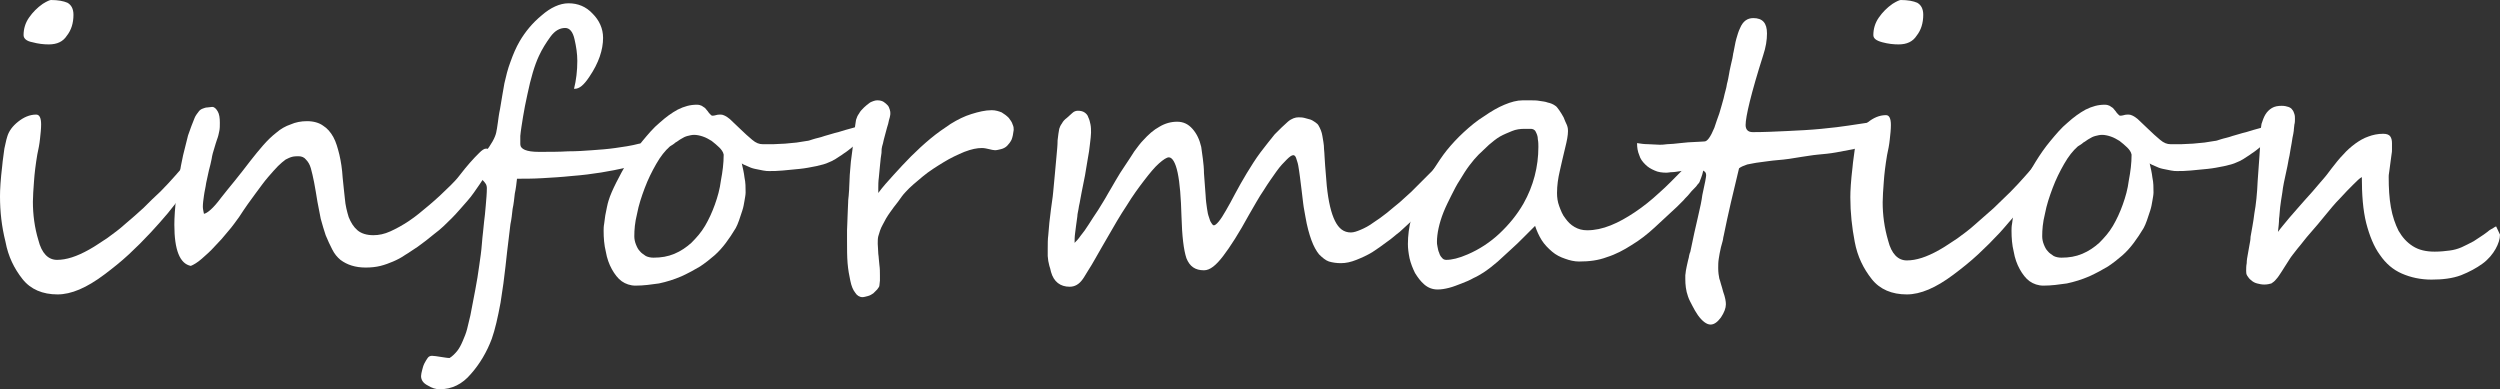 <?xml version="1.0" encoding="utf-8"?>
<!-- Generator: Adobe Illustrator 22.0.1, SVG Export Plug-In . SVG Version: 6.00 Build 0)  -->
<svg version="1.1" id="レイヤー_1" xmlns="http://www.w3.org/2000/svg" xmlns:xlink="http://www.w3.org/1999/xlink" x="0px"
	 y="0px" viewBox="0 0 456 71" style="enable-background:new 0 0 456 71;" xml:space="preserve">
<rect x="0" y="0" width="456" height="71" fill="#333333" stroke="none"/>
<style type="text/css">
	.st0{fill:#22232C;}
	.st1{fill:#FFFFFF;}
	.st2{fill:#FFFFFF;stroke:#FFFFFF;stroke-width:0.5;stroke-linecap:round;stroke-linejoin:round;stroke-miterlimit:10;}
	.st3{fill:none;stroke:#FFFFFF;stroke-width:4;stroke-miterlimit:10;}
	.st4{fill:none;}
	.st5{fill:none;stroke:#000000;stroke-width:0.25;stroke-miterlimit:10;}
	.st6{fill:none;stroke:#FFFFFF;stroke-width:1.117;stroke-miterlimit:10;}
</style>
<g>
	<g>
		<path class="st1" d="M35.7,30.7L35.7,30.7c0,0.6-0.2,1.2-0.7,2.1c-0.5,0.8-1.1,1.8-1.8,2.8c-0.8,1-1.6,2.1-2.6,3.3
			c-1,1.2-2,2.3-3.1,3.5c-1.3,1.4-2.6,2.7-4,4c-1.4,1.3-2.9,2.5-4.5,3.7c-3.2,2.4-6,3.6-8.5,3.6c-2.7,0-4.9-0.9-6.4-2.8
			c-1.5-1.9-2.6-4.1-3.1-6.8C0.3,41.3,0,38.6,0,35.8c0-1.2,0.1-3,0.4-5.5c0.1-1.2,0.3-2.3,0.4-3.2C1,26.3,1.1,25.6,1.3,25
			c0.3-1.1,1-2,2-2.8c1-0.8,2.1-1.3,3.3-1.3c0.6,0,0.9,0.6,0.9,1.8c0,0.8-0.1,1.7-0.2,2.6c-0.1,1-0.3,2-0.5,2.9
			c-0.3,1.8-0.5,3.4-0.6,4.9c-0.1,1.4-0.2,2.7-0.2,3.7c0,2.3,0.3,4.7,1,7c0.6,2.4,1.8,3.6,3.4,3.6c1.7,0,3.6-0.6,5.9-1.9
			c1.1-0.6,2.2-1.4,3.3-2.1c1.1-0.8,2.2-1.6,3.3-2.6c1.2-1,2.2-1.9,3.3-2.9c1-1,2-2,3.1-3c1-1,1.9-2,2.7-2.9
			c0.8-0.9,1.5-1.7,2.1-2.5c0-0.1,0.1-0.3,0.3-0.5c0.1-0.3,0.3-0.4,0.4-0.4l0.1,0c0.2,0,0.3,0.1,0.4,0.2c0.1,0.1,0.2,0.3,0.3,0.6
			C35.6,30,35.7,30.4,35.7,30.7z M13.4,2.7c0,1.5-0.4,2.8-1.2,3.8c-0.7,1.1-1.8,1.6-3.3,1.6C8,8.1,7,8,5.9,7.7
			C4.8,7.5,4.3,7,4.3,6.4c0-1.1,0.3-2.2,1-3.2c0.7-1,1.5-1.8,2.5-2.5C8.6,0.2,9.1,0,9.3,0c1.3,0,2.3,0.2,3,0.5
			C13,0.9,13.4,1.6,13.4,2.7z"/>
		<path class="st1" d="M89.7,28.5c0,0.4-0.1,0.9-0.2,1.3c-0.1,0.4-0.3,0.9-0.5,1.3c-0.2,0.4-0.5,0.9-0.7,1.3
			c-0.3,0.4-0.5,0.8-0.8,1.2c-0.7,1-1.4,2.1-2.3,3.1s-1.8,2.1-2.8,3.1c-1,1-2,2-3.1,2.8c-1.1,0.9-2.1,1.7-3.1,2.4
			c-0.8,0.5-1.6,1.1-2.3,1.5c-0.7,0.5-1.5,0.9-2.2,1.2c-0.7,0.3-1.5,0.6-2.3,0.8c-0.8,0.2-1.7,0.3-2.7,0.3c-1.9,0-3.4-0.5-4.6-1.4
			c-0.6-0.5-1.1-1.1-1.5-1.9c-0.4-0.8-0.8-1.6-1.2-2.6c-0.3-0.9-0.6-1.9-0.9-3c-0.2-1.1-0.4-2.1-0.6-3.1c-0.2-1.3-0.4-2.4-0.6-3.5
			c-0.2-1-0.4-1.9-0.6-2.6c-0.2-0.7-0.5-1.2-0.9-1.6c-0.3-0.4-0.8-0.6-1.3-0.6c-0.4,0-0.8,0-1.2,0.1c-0.4,0.1-0.8,0.3-1.2,0.5
			c-0.4,0.3-0.9,0.7-1.4,1.2c-0.5,0.5-1.1,1.2-1.8,2c-0.7,0.8-1.4,1.8-2.3,3c-0.9,1.2-1.9,2.6-3,4.3c-0.6,0.8-1.2,1.7-2,2.6
			c-0.8,1-1.6,1.9-2.4,2.7c-0.8,0.9-1.6,1.6-2.4,2.3c-0.8,0.7-1.5,1.1-2,1.3c-2-0.4-3-2.9-3-7.5c0-1.2,0.1-3.1,0.4-5.5
			c0.1-1.1,0.3-2.3,0.5-3.5c0.2-1.2,0.4-2.4,0.7-3.7c0.3-1.2,0.6-2.4,0.9-3.6c0.4-1.2,0.8-2.2,1.2-3.2c0.2-0.5,0.5-0.8,0.7-1.1
			c0.2-0.3,0.5-0.5,0.8-0.6c0.3-0.1,0.5-0.2,0.8-0.2c0.3,0,0.6-0.1,0.9-0.1c0.4,0,0.7,0.3,1,0.8c0.3,0.5,0.4,1.2,0.4,2.1
			c0,0.5,0,1.1-0.1,1.5c-0.1,0.5-0.2,1-0.4,1.5c-0.2,0.5-0.3,1-0.5,1.6c-0.2,0.6-0.4,1.3-0.5,2c-0.1,0.6-0.3,1.3-0.5,2.1
			c-0.2,0.8-0.3,1.5-0.5,2.3c-0.1,0.8-0.3,1.5-0.4,2.3c-0.1,0.7-0.2,1.4-0.2,2c0,0.4,0.1,0.8,0.2,1.3c0.6-0.1,1.7-1,3.1-2.9
			c0.7-0.9,1.6-2,2.5-3.1c0.9-1.1,1.9-2.4,2.9-3.7c0.8-1,1.5-1.9,2.3-2.8c0.8-0.9,1.5-1.6,2.4-2.3c0.8-0.7,1.7-1.2,2.6-1.5
			c0.9-0.4,1.9-0.6,3-0.6c1.2,0,2.2,0.3,2.9,0.8c0.8,0.5,1.4,1.2,1.9,2.1c0.5,0.9,0.8,2,1.1,3.2c0.3,1.3,0.5,2.6,0.6,4.2
			c0.1,1.3,0.3,2.6,0.4,3.8c0.1,1.3,0.4,2.4,0.7,3.4c0.4,1,0.9,1.8,1.6,2.4c0.7,0.6,1.7,0.9,2.9,0.9c1,0,2-0.2,3.1-0.7
			c1.1-0.5,2.2-1.1,3.4-1.9c1.2-0.8,2.4-1.8,3.7-2.9c1.3-1.1,2.6-2.3,3.9-3.6c0.5-0.5,1.1-1.1,1.7-1.9c0.6-0.8,1.2-1.5,1.8-2.2
			c0.6-0.7,1.2-1.3,1.7-1.8c0.5-0.5,0.9-0.8,1.3-0.8c0.1,0,0.4,0.1,0.7,0.2C89.5,27.9,89.7,28.1,89.7,28.5z"/>
		<path class="st1" d="M118.2,26.6c0,0.4-0.3,1.1-0.9,1.9c-0.6,0.8-1.1,1.4-1.5,1.6c-0.2,0.1-0.7,0.3-1.7,0.5
			c-2.7,0.6-5.9,1.2-9.8,1.5c-1.9,0.2-3.7,0.3-5.4,0.4c-1.7,0.1-3.2,0.1-4.6,0.1c-0.1,0.9-0.2,1.8-0.4,2.7c-0.1,0.9-0.2,1.9-0.4,2.8
			c-0.1,0.9-0.2,1.9-0.4,2.8c-0.1,0.9-0.2,1.7-0.3,2.5c-0.2,1.6-0.4,3.3-0.6,5.2c-0.2,1.9-0.5,4.1-0.9,6.6c-0.5,2.7-1,4.9-1.6,6.6
			c-0.9,2.4-2.2,4.6-3.8,6.4c-1.6,1.9-3.5,2.8-5.7,2.8c-0.7,0-1.4-0.2-2.2-0.7c-0.8-0.4-1.2-1-1.2-1.7c0-0.3,0.1-0.7,0.2-1.1
			c0.1-0.4,0.2-0.8,0.4-1.2c0.2-0.4,0.4-0.7,0.6-1c0.2-0.3,0.5-0.4,0.8-0.4c0.4,0,0.9,0.1,1.6,0.2c0.7,0.1,1.2,0.2,1.6,0.2
			c0.5-0.3,1-0.8,1.4-1.3c0.4-0.5,0.7-1.1,1-1.8c0.3-0.7,0.6-1.4,0.8-2.2c0.2-0.8,0.4-1.6,0.6-2.5c0.3-1.6,0.6-3.2,0.9-4.7
			c0.3-1.5,0.5-2.9,0.7-4.3c0.2-1.4,0.4-2.7,0.5-4.1s0.3-2.7,0.4-4c0.1-0.7,0.2-1.7,0.3-2.9c0.1-1.2,0.2-2.2,0.2-3.2
			c0-0.3-0.1-0.7-0.3-0.9c-0.2-0.3-0.5-0.6-0.8-0.8c-0.3-0.3-0.6-0.6-0.8-0.8c-0.2-0.3-0.3-0.6-0.3-0.9c0-0.4,0.6-1.4,1.8-3
			c1.2-1.5,1.9-2.8,2.1-3.7c0.1-0.5,0.2-1,0.3-1.8c0.1-0.7,0.2-1.6,0.4-2.5c0.3-1.9,0.6-3.5,0.8-4.7c0.3-1.3,0.6-2.6,1.1-3.9
			c0.5-1.4,1-2.6,1.7-3.8c1-1.7,2.3-3.3,4-4.7c1.6-1.4,3.3-2.2,4.9-2.2c1.7,0,3.2,0.6,4.4,1.9c1.2,1.2,1.9,2.7,1.9,4.4
			c0,2.2-0.8,4.6-2.5,7.1c-1,1.5-1.8,2.2-2.7,2.2h-0.1c0.4-1.6,0.6-3.3,0.6-5.1c0-1.3-0.2-2.6-0.5-3.9c-0.3-1.4-0.9-2.1-1.7-2.1
			c-1,0-1.9,0.5-2.7,1.6c-0.8,1.1-1.5,2.2-2.1,3.5c-0.8,1.7-1.5,4.1-2.1,7c-0.3,1.4-0.6,2.8-0.8,4.1c-0.2,1.3-0.4,2.4-0.5,3.5v1.5
			c0,0.9,1.1,1.4,3.4,1.4c1.9,0,3.7,0,5.3-0.1c1.6,0,3.1-0.1,4.4-0.2c1.4-0.1,2.8-0.2,4.2-0.4c1.4-0.2,2.9-0.4,4.4-0.8
			c0.2,0,0.4,0,0.5-0.1c0.2,0,0.4,0,0.6,0C118.1,26.2,118.2,26.3,118.2,26.6z"/>
		<path class="st1" d="M158.5,22.7c0,0.4-0.1,0.8-0.4,1.3c-0.3,0.5-0.6,0.9-1.1,1.4c-0.4,0.5-0.9,0.9-1.5,1.4
			c-0.5,0.4-1.1,0.9-1.6,1.2c-0.5,0.4-1.1,0.7-1.5,1c-0.5,0.3-0.9,0.5-1.2,0.6c-0.6,0.3-1.4,0.5-2.3,0.7c-1,0.2-2,0.4-3,0.5
			c-1,0.1-2.1,0.2-3.1,0.3c-1,0.1-1.8,0.1-2.5,0.1c-0.3,0-0.6,0-1.1-0.1c-0.5-0.1-1-0.2-1.5-0.3c-0.5-0.1-1-0.3-1.4-0.5
			c-0.4-0.2-0.8-0.3-1-0.5c0.2,0.9,0.4,1.7,0.5,2.6c0.2,0.9,0.2,1.8,0.2,2.7c0,0.4-0.1,0.9-0.2,1.5c-0.1,0.6-0.2,1.2-0.4,1.8
			c-0.2,0.6-0.4,1.2-0.6,1.8c-0.2,0.6-0.4,1-0.6,1.4c-0.6,1-1.2,1.9-1.8,2.7c-0.6,0.8-1.3,1.6-2.1,2.3c-0.8,0.7-1.7,1.4-2.6,2
			c-1,0.6-2.1,1.2-3.4,1.8c-1.4,0.6-2.7,1-4.1,1.3c-1.4,0.2-2.8,0.4-4.3,0.4c-0.9,0-1.8-0.3-2.5-0.8c-0.7-0.5-1.3-1.3-1.8-2.2
			c-0.5-0.9-0.9-2-1.1-3.2c-0.3-1.2-0.4-2.5-0.4-3.8c0-0.3,0-0.8,0.1-1.3s0.1-1,0.2-1.5c0.1-0.5,0.2-1,0.3-1.5
			c0.1-0.5,0.2-0.9,0.3-1.2c0.3-1,0.8-2.1,1.4-3.3c0.6-1.2,1.3-2.5,2.1-3.8c0.8-1.3,1.7-2.6,2.7-3.8c1-1.2,2-2.4,3.1-3.3
			c1.1-1,2.2-1.8,3.3-2.4c1.2-0.6,2.3-0.9,3.5-0.9c0.4,0,0.7,0.1,0.9,0.2c0.2,0.1,0.4,0.3,0.6,0.4c0.2,0.2,0.3,0.4,0.5,0.6
			c0.1,0.2,0.3,0.4,0.5,0.6c0.1,0.1,0.2,0.2,0.3,0.2c0.2,0,0.4,0,0.7-0.1c0.3-0.1,0.6-0.1,0.9-0.1c0.4,0,1,0.3,1.6,0.8
			c0.6,0.6,1.3,1.2,2,1.9c0.7,0.7,1.4,1.3,2.1,1.9c0.7,0.6,1.3,0.8,1.9,0.8c0.6,0,1.3,0,2,0c0.7,0,1.4-0.1,2.1-0.1
			c0.7-0.1,1.4-0.1,2.1-0.2c0.7-0.1,1.3-0.2,1.9-0.3c0.2,0,0.5-0.1,1.1-0.3c0.6-0.2,1.3-0.3,2.1-0.6c0.8-0.2,1.6-0.5,2.5-0.7
			c0.9-0.3,1.7-0.5,2.4-0.7c0.7-0.2,1.4-0.4,1.9-0.5c0.5-0.1,0.8-0.2,0.8-0.2c0.1,0,0.3,0,0.4,0.1C158.5,22.4,158.5,22.5,158.5,22.7
			z M132,28.2c-0.1-0.5-0.4-0.9-0.8-1.3c-0.4-0.4-0.9-0.8-1.4-1.2c-0.5-0.3-1-0.6-1.6-0.8c-0.6-0.2-1.1-0.3-1.6-0.3
			c-0.4,0-0.8,0.1-1.2,0.2c-0.4,0.1-0.8,0.3-1.1,0.5c-0.4,0.2-0.7,0.5-1.1,0.7c-0.3,0.3-0.7,0.5-1,0.7c-0.9,0.8-1.7,1.8-2.5,3.2
			c-0.8,1.4-1.5,2.8-2.1,4.4c-0.6,1.6-1.1,3.1-1.4,4.7c-0.4,1.6-0.5,2.9-0.5,4.1c0,0.5,0.1,1,0.3,1.5c0.2,0.5,0.4,0.9,0.7,1.2
			c0.3,0.4,0.7,0.6,1.1,0.9c0.4,0.2,0.9,0.3,1.4,0.3c1.4,0,2.6-0.2,3.8-0.7c1.2-0.5,2.2-1.2,3.1-2c0.9-0.9,1.8-1.9,2.5-3.1
			c0.7-1.2,1.3-2.5,1.8-3.9c0.5-1.4,0.9-2.8,1.1-4.4C131.8,31.3,132,29.8,132,28.2z"/>
		<path class="st1" d="M184.5,25.5c-0.2,0.4-0.5,0.8-0.8,1.1c-0.3,0.3-0.7,0.5-1.1,0.6c-0.4,0.1-0.8,0.2-1.1,0.2
			c-0.3,0-0.7-0.1-1.1-0.2c-0.4-0.1-0.9-0.2-1.3-0.2c-0.9,0-1.9,0.2-3.2,0.7c-1.2,0.5-2.5,1.1-3.8,1.9c-1.3,0.8-2.6,1.6-3.8,2.6
			c-1.2,1-2.3,1.9-3.1,2.8c-0.5,0.5-0.9,1.1-1.4,1.8c-0.5,0.6-1,1.3-1.5,2c-0.5,0.7-0.9,1.4-1.3,2.2c-0.4,0.7-0.6,1.4-0.8,2.1
			c-0.1,0.4-0.1,0.8-0.1,1.4c0,0.5,0.1,1.1,0.1,1.8c0.1,0.6,0.1,1.3,0.2,2c0.1,0.7,0.1,1.3,0.1,1.9c0,0.4,0,0.7,0,1
			c0,0.3-0.1,0.6-0.1,0.9c0,0.2-0.2,0.4-0.4,0.7c-0.2,0.2-0.5,0.5-0.7,0.7c-0.3,0.2-0.6,0.4-1,0.5c-0.4,0.1-0.7,0.2-1,0.2
			c-0.5,0-1-0.3-1.3-0.8c-0.4-0.5-0.7-1.2-0.9-2.2c-0.2-0.9-0.4-2-0.5-3.2c-0.1-1.2-0.1-2.6-0.1-4.1c0-0.4,0-1.1,0-1.9
			c0-0.8,0.1-1.7,0.1-2.6c0-0.9,0.1-1.7,0.1-2.4c0-0.7,0.1-1.1,0.1-1.3c0-0.4,0.1-0.9,0.1-1.6c0-0.7,0.1-1.4,0.1-2.2
			c0.1-0.8,0.1-1.6,0.2-2.4c0.1-0.8,0.2-1.6,0.3-2.3c0-0.3,0.1-0.7,0.1-1.2c0-0.5,0.1-1.1,0.2-1.6c0.1-0.6,0.1-1.1,0.2-1.6
			c0.1-0.5,0.1-0.9,0.2-1.1c0.1-0.3,0.2-0.6,0.5-1c0.2-0.4,0.5-0.7,0.9-1.1c0.3-0.3,0.7-0.6,1.1-0.9c0.4-0.2,0.9-0.4,1.3-0.4
			c0.5,0,0.9,0.1,1.2,0.3c0.3,0.2,0.5,0.4,0.7,0.6c0.2,0.2,0.3,0.5,0.4,0.8c0.1,0.3,0.1,0.5,0.1,0.7c0,0.1,0,0.3-0.1,0.7
			c-0.1,0.3-0.2,0.7-0.3,1.2c-0.1,0.4-0.3,0.9-0.4,1.4c-0.1,0.5-0.3,1-0.4,1.5c-0.1,0.5-0.2,0.9-0.3,1.2c-0.1,0.4-0.1,0.6-0.1,0.8
			c0,0.2,0,0.5-0.1,1c-0.1,0.5-0.1,1.1-0.2,1.8c-0.1,0.7-0.1,1.4-0.2,2.1c-0.1,0.7-0.1,1.4-0.1,1.9c0,0.2,0,0.4,0,0.5s0,0.3,0,0.4
			c0.8-1.1,1.8-2.2,2.8-3.3c1-1.1,2.1-2.3,3.2-3.4c1.1-1.1,2.3-2.2,3.5-3.2c1.2-1,2.5-1.9,3.7-2.7c1.3-0.8,2.5-1.4,3.8-1.8
			c1.3-0.4,2.5-0.7,3.7-0.7c0.7,0,1.3,0.2,1.8,0.4c0.5,0.3,0.9,0.6,1.3,1c0.3,0.4,0.6,0.8,0.7,1.2c0.2,0.4,0.2,0.7,0.2,1v0
			C184.8,24.5,184.7,25,184.5,25.5z"/>
		<path class="st1" d="M265.2,29.1c0,0.2,0,0.5-0.1,0.8c-0.1,0.3-0.2,0.7-0.3,1c-0.1,0.4-0.3,0.7-0.4,1.1c-0.2,0.4-0.4,0.7-0.6,1
			c-0.4,0.6-0.9,1.3-1.5,2.1c-0.6,0.8-1.3,1.6-2.1,2.4c-0.7,0.8-1.5,1.7-2.4,2.5c-0.9,0.8-1.7,1.6-2.5,2.3c-0.7,0.5-1.4,1.2-2.3,1.8
			c-0.9,0.7-1.8,1.3-2.7,1.9c-1,0.6-1.9,1-2.9,1.4c-1,0.4-1.9,0.6-2.8,0.6c-0.8,0-1.5-0.1-2.2-0.3c-0.6-0.2-1.2-0.7-1.8-1.3
			c-0.5-0.6-1-1.5-1.4-2.6c-0.4-1.1-0.8-2.5-1.1-4.3c-0.1-0.7-0.3-1.5-0.4-2.4c-0.1-0.8-0.2-1.7-0.3-2.5c-0.1-0.8-0.2-1.6-0.3-2.4
			c-0.1-0.8-0.2-1.4-0.3-2c-0.1-0.6-0.3-1-0.4-1.4c-0.1-0.3-0.3-0.5-0.5-0.5c-0.3,0-0.7,0.3-1.2,0.8c-0.5,0.5-1.2,1.2-1.9,2.2
			c-0.7,1-1.5,2.1-2.3,3.4c-0.9,1.3-1.7,2.8-2.7,4.5c-1.8,3.3-3.4,5.8-4.7,7.5c-1.3,1.7-2.4,2.6-3.5,2.6c-1.6,0-2.6-0.7-3.2-2.2
			c-0.5-1.5-0.8-4-0.9-7.6c-0.1-3.5-0.3-6.1-0.7-8c-0.4-1.9-1-2.8-1.6-2.8c-0.4,0-1,0.4-1.8,1.1c-0.8,0.7-1.7,1.8-2.7,3.1
			c-1,1.3-2.1,2.8-3.2,4.6c-1.2,1.8-2.3,3.7-3.5,5.8c-0.3,0.5-0.7,1.2-1.1,1.9c-0.4,0.7-0.8,1.4-1.2,2.1c-0.4,0.7-0.8,1.4-1.2,2
			c-0.4,0.6-0.7,1.2-1,1.6c-0.7,1-1.5,1.4-2.4,1.4c-1.7,0-2.9-0.9-3.4-2.7c-0.1-0.5-0.2-0.8-0.3-1.1c-0.1-0.3-0.1-0.6-0.2-0.9
			c0-0.3-0.1-0.6-0.1-0.9c0-0.3,0-0.8,0-1.3c0-0.9,0-1.8,0.1-2.5c0.1-0.8,0.1-1.5,0.2-2.3c0.1-0.8,0.2-1.6,0.3-2.5
			c0.1-0.9,0.3-1.9,0.4-3.1c0.1-1,0.2-2,0.3-3.2c0.1-1.1,0.2-2.2,0.3-3.3c0.1-1.1,0.2-2,0.2-2.9c0.1-0.9,0.2-1.6,0.3-2.1
			c0.1-0.3,0.2-0.6,0.5-1c0.2-0.4,0.5-0.7,0.9-1c0.3-0.3,0.7-0.6,1-0.9s0.7-0.4,1-0.4c0.5,0,0.9,0.1,1.2,0.3
			c0.3,0.2,0.6,0.5,0.7,0.9c0.2,0.4,0.3,0.8,0.4,1.3c0.1,0.5,0.1,1,0.1,1.5c0,0.5-0.1,1.2-0.2,2.1s-0.2,1.7-0.4,2.7
			c-0.2,1-0.3,2-0.5,3c-0.2,1-0.4,2-0.6,3c-0.2,0.9-0.3,1.8-0.5,2.6c-0.1,0.8-0.3,1.4-0.3,1.9c-0.2,1.3-0.3,2.3-0.4,3
			c-0.1,0.7-0.1,1.3-0.1,1.8c0.3-0.3,0.7-0.7,1.1-1.3c0.5-0.6,1-1.3,1.5-2.1c0.5-0.8,1.1-1.7,1.7-2.6c0.6-1,1.2-1.9,1.8-3
			c0.4-0.7,0.9-1.5,1.4-2.4s1.1-1.8,1.7-2.7c0.6-0.9,1.2-1.8,1.7-2.6c0.6-0.8,1.1-1.5,1.6-2c1-1.1,1.9-1.9,3-2.5
			c1-0.6,2.1-0.9,3.2-0.9c1.1,0,2,0.4,2.8,1.3c0.8,0.9,1.3,2,1.6,3.3c0.1,0.6,0.2,1.4,0.3,2.2c0.1,0.8,0.2,1.7,0.2,2.6
			c0.1,0.9,0.1,1.8,0.2,2.7c0.1,0.9,0.1,1.8,0.2,2.6c0.1,0.8,0.2,1.5,0.3,2c0.1,0.5,0.3,0.9,0.4,1.3c0.1,0.3,0.3,0.5,0.4,0.7
			c0.1,0.1,0.2,0.2,0.3,0.2c0.4,0,1.2-0.9,2.2-2.7c0.5-0.9,1.1-1.9,1.7-3.1c0.6-1.1,1.3-2.4,2.1-3.7c0.8-1.3,1.6-2.6,2.5-3.8
			c0.9-1.2,1.8-2.3,2.6-3.3c0.9-0.9,1.7-1.7,2.4-2.3s1.4-0.8,1.9-0.8c0.3,0,0.7,0,1.1,0.1c0.4,0.1,0.7,0.2,1.1,0.3
			c0.3,0.1,0.6,0.3,0.9,0.5c0.3,0.2,0.5,0.4,0.6,0.6c0.3,0.5,0.6,1.2,0.7,1.9c0.1,0.7,0.3,1.5,0.3,2.4c0.1,0.9,0.1,1.9,0.2,3
			c0.1,1.1,0.2,2.3,0.3,3.7c0.3,2.9,0.8,5,1.5,6.4c0.7,1.4,1.6,2.1,2.9,2.1c0.5,0,1.1-0.2,1.8-0.5c0.7-0.3,1.5-0.7,2.3-1.3
			c0.8-0.5,1.6-1.1,2.5-1.8c0.8-0.7,1.6-1.3,2.3-1.9c0.7-0.6,1.4-1.3,2.1-1.9c0.7-0.7,1.3-1.3,2-2c0.7-0.7,1.4-1.4,2.1-2.1
			c0.7-0.7,1.5-1.5,2.3-2.3c0.3-0.3,0.5-0.4,0.7-0.4C265,28.2,265.2,28.5,265.2,29.1z"/>
		<path class="st1" d="M310.9,29.6c0,0.3,0,0.6-0.1,1c-0.1,0.4-0.2,0.8-0.3,1.2c-0.1,0.4-0.3,0.8-0.4,1.1c-0.1,0.4-0.3,0.6-0.5,0.8
			c-0.1,0.2-0.3,0.4-0.6,0.7c-0.3,0.3-0.6,0.6-0.9,1c-0.3,0.4-0.7,0.7-1,1.1c-0.4,0.4-0.8,0.8-1.2,1.2c-1.4,1.3-2.8,2.6-4.1,3.8
			c-1.3,1.2-2.7,2.3-4.2,3.2c-1.4,0.9-2.9,1.7-4.5,2.2c-1.6,0.6-3.2,0.8-5.1,0.8c-0.8,0-1.7-0.2-2.5-0.5c-0.9-0.3-1.7-0.7-2.4-1.3
			c-0.7-0.6-1.4-1.3-1.9-2.1c-0.5-0.8-0.9-1.7-1.2-2.6c-0.7,0.7-1.4,1.4-2.1,2.1c-0.7,0.7-1.5,1.5-2.3,2.2s-1.6,1.5-2.4,2.2
			c-0.8,0.7-1.7,1.4-2.6,2c-0.5,0.3-1.1,0.7-1.8,1c-0.7,0.4-1.4,0.7-2.2,1s-1.5,0.6-2.3,0.8c-0.8,0.2-1.4,0.3-2.1,0.3
			c-0.9,0-1.7-0.3-2.4-0.9s-1.2-1.3-1.7-2.1c-0.4-0.8-0.8-1.8-1-2.7c-0.2-1-0.3-1.8-0.3-2.6c0-1.5,0.2-3.1,0.6-4.6
			c0.4-1.6,1-3.1,1.7-4.6c0.7-1.5,1.5-2.9,2.3-4.3c0.9-1.4,1.7-2.6,2.5-3.6c0.9-1.1,1.9-2.2,3.1-3.3c1.2-1.1,2.4-2.1,3.7-2.9
			c1.3-0.9,2.5-1.6,3.7-2.1c1.2-0.5,2.3-0.8,3.3-0.8c0.5,0,1,0,1.5,0s1.1,0,1.6,0.1c0.5,0.1,1,0.1,1.5,0.3c0.5,0.1,1,0.3,1.4,0.6
			c0.2,0.1,0.4,0.4,0.7,0.8c0.3,0.4,0.5,0.8,0.8,1.3c0.2,0.5,0.4,1,0.6,1.4c0.2,0.5,0.2,0.9,0.2,1.1c0,0.8-0.2,1.8-0.5,3
			c-0.4,1.6-0.7,3-1,4.3c-0.3,1.3-0.5,2.6-0.5,4c0,0.8,0.1,1.6,0.4,2.4s0.6,1.6,1.1,2.2c0.5,0.7,1,1.2,1.7,1.6
			c0.7,0.4,1.4,0.6,2.3,0.6c1.4,0,2.8-0.3,4.3-0.9s2.9-1.4,4.4-2.4c1.5-1,3-2.2,4.4-3.5c1.5-1.3,2.9-2.8,4.4-4.3
			c0.1-0.1,0.3-0.4,0.6-0.7c0.3-0.3,0.6-0.7,0.9-1c0.3-0.3,0.6-0.6,0.9-0.9s0.5-0.4,0.6-0.4C310.7,28.2,310.9,28.7,310.9,29.6z
			 M280.6,26.8c0-0.4,0-0.9-0.1-1.4c0-0.6-0.2-1-0.4-1.4c-0.2-0.4-0.6-0.5-0.9-0.5c-0.4,0-0.7,0-1.1,0c-0.8,0-1.6,0.1-2.3,0.4
			c-0.7,0.3-1.5,0.6-2.2,1c-0.7,0.4-1.4,1-2,1.5c-0.6,0.6-1.3,1.2-1.9,1.8c-0.5,0.5-1.1,1.2-1.7,2c-0.6,0.8-1.1,1.6-1.7,2.6
			c-0.6,0.9-1.1,1.9-1.6,2.9c-0.5,1-1,2-1.4,3c-0.4,1-0.7,2-0.9,2.9c-0.2,0.9-0.3,1.8-0.3,2.5c0,0.2,0,0.5,0.1,0.9
			c0.1,0.4,0.1,0.7,0.3,1.1c0.1,0.4,0.3,0.7,0.5,0.9c0.2,0.3,0.5,0.4,0.8,0.4c1,0,2.3-0.3,3.9-1c2.1-0.9,4.1-2.2,5.8-3.8
			c1.7-1.6,3.2-3.4,4.4-5.5C279.7,33.9,280.6,30.4,280.6,26.8z"/>
		<path class="st1" d="M343.1,23.3c0,0.4-0.1,0.8-0.2,1.1c-0.1,0.3-0.3,0.5-0.5,0.8c-0.2,0.2-0.4,0.4-0.7,0.6
			c-0.3,0.2-0.6,0.3-0.9,0.5c-0.7,0.3-1.6,0.6-2.7,0.9c-1,0.2-2.1,0.4-3.2,0.6c-1.1,0.2-2.2,0.3-3.3,0.4c-1.1,0.1-2.1,0.3-2.9,0.4
			c-1.7,0.3-3.1,0.5-4.4,0.6c-1.3,0.1-2.4,0.3-3.3,0.4c-0.9,0.1-1.7,0.3-2.3,0.4c-0.6,0.2-1.1,0.4-1.5,0.7c-0.5,2.1-1,4.2-1.5,6.3
			c-0.5,2.1-0.9,4.1-1.3,6c-0.1,0.3-0.1,0.7-0.2,1c-0.1,0.4-0.2,0.7-0.3,1.1c-0.2,0.8-0.3,1.5-0.4,2.1s-0.1,1.2-0.1,1.7
			c0,0.8,0.1,1.4,0.2,1.9c0.1,0.3,0.2,0.6,0.3,1c0.1,0.4,0.3,0.9,0.4,1.4c0.4,1.1,0.5,1.8,0.5,2.3c0,0.7-0.3,1.5-0.9,2.4
			c-0.6,0.8-1.2,1.3-1.9,1.3c-0.7,0-1.5-0.6-2.3-1.7c-0.4-0.6-0.7-1.1-1-1.7c-0.3-0.6-0.6-1.1-0.8-1.7c-0.4-1.1-0.5-2.2-0.5-3.2
			c0-0.2,0-0.5,0-0.7c0-0.2,0.1-0.5,0.1-0.8c0.1-0.5,0.2-1.1,0.4-1.9c0.1-0.4,0.2-0.7,0.2-0.9c0.1-0.3,0.1-0.5,0.2-0.6
			c0.5-2.5,1-4.7,1.4-6.4c0.4-1.7,0.7-3.1,0.8-4c0.5-2.2,0.7-3.4,0.7-3.6c0-0.4-0.1-0.6-0.4-0.8c-0.3-0.2-0.6-0.3-0.9-0.3
			c-0.4,0-0.9,0-1.5,0.1c-0.5,0-1.1,0.1-1.8,0.2c-0.7,0.1-1.2,0.2-1.6,0.2c-0.4,0-0.7,0.1-1,0.1c-0.8,0-1.6-0.1-2.2-0.4
			c-0.7-0.3-1.2-0.6-1.7-1.1c-0.5-0.5-0.9-1-1.1-1.7c-0.3-0.7-0.4-1.4-0.4-2.2c0.6,0.1,1.3,0.2,2,0.2c0.7,0,1.4,0.1,2.1,0.1
			c0.3,0,0.8,0,1.4-0.1c0.6,0,1.5-0.1,2.4-0.2c1-0.1,1.9-0.2,2.6-0.2c0.7,0,1.3-0.1,1.8-0.1c0.5,0,1.1-0.8,1.8-2.5
			c0.3-0.9,0.6-1.8,0.9-2.6c0.3-0.9,0.5-1.8,0.8-2.8c0.2-1,0.5-1.8,0.6-2.6c0.2-0.7,0.3-1.4,0.4-1.9c0-0.1,0.1-0.6,0.3-1.5
			c0.1-0.5,0.2-0.9,0.3-1.3c0.1-0.4,0.1-0.8,0.2-1.1c0.2-0.9,0.3-1.7,0.5-2.4c0.2-0.7,0.4-1.4,0.7-2c0.5-1.2,1.3-1.8,2.4-1.8
			c1.7,0,2.5,0.9,2.5,2.8c0,1.2-0.2,2.5-0.7,4c-2.2,6.9-3.2,11.2-3.2,12.7c0,0.8,0.4,1.3,1.3,1.3c2.1,0,4.2-0.1,6.3-0.2
			c2.1-0.1,4.2-0.2,6.2-0.4c1-0.1,2-0.2,2.8-0.3c0.8-0.1,1.5-0.2,2.2-0.3c0.7-0.1,1.3-0.2,2-0.3c0.6-0.1,1.3-0.2,2-0.3
			c0.1,0,0.3,0,0.5-0.1c0.2,0,0.4,0,0.6,0.1c0.2,0.1,0.4,0.2,0.5,0.4C343,22.7,343.1,23,343.1,23.3z"/>
		<path class="st1" d="M373.1,30.7c0,0.5-0.2,1.1-0.6,2c-0.4,0.8-1,1.8-1.8,2.8c-0.8,1-1.6,2.2-2.7,3.3s-2.1,2.4-3.2,3.6
			c-1.3,1.4-2.6,2.7-4,4c-1.4,1.3-2.9,2.5-4.5,3.7c-3.2,2.4-6,3.6-8.5,3.6c-2.7,0-4.9-0.9-6.4-2.8c-1.5-1.9-2.6-4.1-3.1-6.8
			c-0.5-2.6-0.8-5.3-0.8-8.1c0-1.2,0.1-3,0.4-5.5c0.1-1.2,0.3-2.3,0.4-3.2c0.1-0.9,0.3-1.6,0.4-2.2c0.3-1.1,1-2,2-2.8
			c1-0.8,2.1-1.3,3.3-1.3c0.6,0,0.9,0.6,0.9,1.8c0,0.8-0.1,1.7-0.2,2.6c-0.1,1-0.3,2-0.5,2.9c-0.3,1.8-0.5,3.4-0.6,4.9
			c-0.1,1.4-0.2,2.7-0.2,3.7c0,2.3,0.3,4.6,1,7c0.6,2.4,1.8,3.6,3.4,3.6c1.7,0,3.6-0.6,5.9-1.9c1.1-0.6,2.2-1.4,3.3-2.1
			c1.1-0.8,2.2-1.6,3.3-2.6c1.1-1,2.2-1.9,3.3-2.9c1-1,2.1-2,3.1-3c1-1,1.9-2,2.7-2.9c0.8-0.9,1.5-1.7,2.1-2.5c0,0,0.1-0.1,0.1-0.2
			c0.1-0.1,0.1-0.2,0.2-0.3c0.1-0.1,0.1-0.2,0.2-0.3c0.1-0.1,0.1-0.1,0.2-0.1c0.3,0,0.6,0.3,0.7,0.8C373,30,373.1,30.4,373.1,30.7z
			 M350.8,2.7c0,1.5-0.4,2.8-1.2,3.8c-0.7,1.1-1.8,1.6-3.3,1.6c-0.9,0-1.9-0.1-3-0.4c-1.1-0.3-1.6-0.7-1.6-1.3c0-1.1,0.3-2.2,1-3.2
			c0.7-1,1.5-1.8,2.5-2.5c0.8-0.5,1.3-0.7,1.5-0.7c1.3,0,2.3,0.2,3,0.5C350.4,0.9,350.8,1.6,350.8,2.7z"/>
		<path class="st1" d="M415.3,22.7c0,0.4-0.1,0.8-0.4,1.3c-0.3,0.5-0.6,0.9-1.1,1.4c-0.4,0.5-0.9,0.9-1.5,1.4
			c-0.5,0.4-1.1,0.9-1.6,1.2c-0.5,0.4-1.1,0.7-1.5,1c-0.5,0.3-0.9,0.5-1.2,0.6c-0.6,0.3-1.4,0.5-2.3,0.7c-1,0.2-2,0.4-3,0.5
			c-1,0.1-2.1,0.2-3.1,0.3c-1,0.1-1.8,0.1-2.5,0.1c-0.3,0-0.6,0-1.1-0.1c-0.5-0.1-1-0.2-1.5-0.3c-0.5-0.1-1-0.3-1.4-0.5
			c-0.4-0.2-0.8-0.3-1-0.5c0.2,0.9,0.4,1.7,0.5,2.6c0.2,0.9,0.2,1.8,0.2,2.7c0,0.4-0.1,0.9-0.2,1.5c-0.1,0.6-0.2,1.2-0.4,1.8
			c-0.2,0.6-0.4,1.2-0.6,1.8c-0.2,0.6-0.4,1-0.6,1.4c-0.6,1-1.2,1.9-1.8,2.7c-0.6,0.8-1.3,1.6-2.1,2.3c-0.8,0.7-1.7,1.4-2.6,2
			c-1,0.6-2.1,1.2-3.4,1.8c-1.4,0.6-2.7,1-4.1,1.3c-1.4,0.2-2.8,0.4-4.3,0.4c-0.9,0-1.8-0.3-2.5-0.8c-0.7-0.5-1.3-1.3-1.8-2.2
			c-0.5-0.9-0.9-2-1.1-3.2c-0.3-1.2-0.4-2.5-0.4-3.8c0-0.3,0-0.8,0.1-1.3c0.1-0.5,0.1-1,0.2-1.5c0.1-0.5,0.2-1,0.3-1.5
			c0.1-0.5,0.2-0.9,0.3-1.2c0.3-1,0.8-2.1,1.4-3.3c0.6-1.2,1.3-2.5,2.1-3.8c0.8-1.3,1.7-2.6,2.7-3.8c1-1.2,2-2.4,3.1-3.3
			c1.1-1,2.2-1.8,3.3-2.4c1.2-0.6,2.3-0.9,3.5-0.9c0.4,0,0.7,0.1,0.9,0.2c0.2,0.1,0.4,0.3,0.6,0.4c0.2,0.2,0.3,0.4,0.5,0.6
			c0.1,0.2,0.3,0.4,0.5,0.6c0.1,0.1,0.2,0.2,0.3,0.2c0.2,0,0.4,0,0.7-0.1c0.3-0.1,0.6-0.1,0.9-0.1c0.4,0,1,0.3,1.6,0.8
			c0.6,0.6,1.3,1.2,2,1.9c0.7,0.7,1.4,1.3,2.1,1.9c0.7,0.6,1.3,0.8,1.9,0.8c0.6,0,1.3,0,2,0c0.7,0,1.4-0.1,2.1-0.1
			c0.7-0.1,1.4-0.1,2.1-0.2c0.7-0.1,1.3-0.2,1.9-0.3c0.2,0,0.5-0.1,1.1-0.3s1.3-0.3,2.1-0.6c0.8-0.2,1.6-0.5,2.5-0.7
			c0.9-0.3,1.7-0.5,2.4-0.7c0.7-0.2,1.4-0.4,1.9-0.5c0.5-0.1,0.8-0.2,0.8-0.2c0.1,0,0.3,0,0.4,0.1C415.3,22.4,415.3,22.5,415.3,22.7
			z M388.8,28.2c-0.1-0.5-0.4-0.9-0.8-1.3c-0.4-0.4-0.9-0.8-1.4-1.2c-0.5-0.3-1-0.6-1.6-0.8c-0.6-0.2-1.1-0.3-1.6-0.3
			c-0.4,0-0.8,0.1-1.2,0.2c-0.4,0.1-0.8,0.3-1.1,0.5c-0.4,0.2-0.7,0.5-1.1,0.7c-0.3,0.3-0.7,0.5-1,0.7c-0.9,0.8-1.7,1.8-2.5,3.2
			c-0.8,1.4-1.5,2.8-2.1,4.4c-0.6,1.6-1.1,3.1-1.4,4.7c-0.4,1.6-0.5,2.9-0.5,4.1c0,0.5,0.1,1,0.3,1.5c0.2,0.5,0.4,0.9,0.7,1.2
			c0.3,0.4,0.7,0.6,1.1,0.9c0.4,0.2,0.9,0.3,1.4,0.3c1.4,0,2.6-0.2,3.8-0.7c1.2-0.5,2.2-1.2,3.1-2c0.9-0.9,1.8-1.9,2.5-3.1
			c0.7-1.2,1.3-2.5,1.8-3.9c0.5-1.4,0.9-2.8,1.1-4.4C388.6,31.3,388.8,29.8,388.8,28.2z"/>
		<path class="st1" d="M456,42.8c0,0.8-0.3,1.7-0.8,2.6s-1.3,1.9-2.4,2.7c-1.1,0.8-2.4,1.5-3.9,2.1c-1.6,0.6-3.4,0.8-5.4,0.8
			c-2,0-3.8-0.4-5.4-1.1c-1.6-0.7-2.9-1.8-4-3.4c-1.1-1.5-1.9-3.5-2.5-5.8c-0.6-2.4-0.8-5.2-0.8-8.4c-0.4,0.2-0.9,0.7-1.6,1.4
			c-0.7,0.7-1.5,1.5-2.4,2.5c-0.9,0.9-1.8,2-2.7,3.1c-0.9,1.1-1.8,2.2-2.7,3.2c-0.9,1-1.6,2-2.3,2.8c-0.7,0.9-1.2,1.5-1.5,2
			c-0.6,0.9-1,1.6-1.4,2.2s-0.7,1.1-1,1.4c-0.3,0.4-0.6,0.6-0.9,0.8c-0.3,0.1-0.8,0.2-1.3,0.2c-0.5,0-0.9-0.1-1.3-0.2
			c-0.4-0.1-0.8-0.3-1.1-0.6c-0.3-0.2-0.5-0.5-0.7-0.8c-0.2-0.3-0.2-0.6-0.2-0.9c0-0.4,0-0.9,0.1-1.4c0-0.5,0.1-1.1,0.2-1.6
			c0.1-0.6,0.2-1.1,0.3-1.7c0.1-0.5,0.2-1,0.2-1.5c0.2-1.2,0.5-2.6,0.7-4.3c0.3-1.6,0.5-3.6,0.6-5.9c0.1-1.5,0.2-2.9,0.3-4.2
			c0.1-1.3,0.2-2.7,0.2-4.2c0-0.7,0.1-1.4,0.2-2c0.2-0.6,0.4-1.2,0.7-1.7c0.3-0.5,0.7-0.9,1.2-1.2c0.5-0.3,1.1-0.4,1.8-0.4
			c0.5,0,0.9,0.1,1.2,0.2c0.3,0.1,0.6,0.3,0.7,0.5c0.2,0.2,0.3,0.5,0.4,0.8c0.1,0.3,0.1,0.6,0.1,0.9c0,0.3,0,0.7-0.1,1
			c0,0.3-0.1,0.6-0.1,0.9c0,0.1,0,0.3-0.1,0.8c-0.1,0.4-0.2,1-0.3,1.7c-0.1,0.7-0.3,1.5-0.4,2.3c-0.2,0.8-0.3,1.7-0.5,2.5
			c-0.4,1.8-0.7,3.2-0.8,4.2c-0.2,1.1-0.3,2-0.4,2.7c-0.1,0.8-0.1,1.5-0.2,2.1c0,0.7-0.1,1.5-0.2,2.4c0.5-0.7,1.2-1.5,2.1-2.6
			c0.9-1,1.8-2.1,2.8-3.2c1-1.1,1.9-2.1,2.8-3.2c0.9-1,1.6-1.9,2.1-2.6c0.7-0.9,1.4-1.8,2.1-2.5c0.7-0.8,1.4-1.4,2.2-2
			c0.7-0.5,1.5-1,2.4-1.3c0.8-0.3,1.7-0.5,2.7-0.5c0.7,0,1.1,0.2,1.3,0.5c0.2,0.3,0.3,0.7,0.3,1.2c0,0.2,0,0.4,0,0.6
			c0,0.2,0,0.4,0,0.6c0,0.2,0,0.5-0.1,1c-0.1,0.5-0.1,1-0.2,1.5c-0.1,0.5-0.1,1-0.2,1.5c-0.1,0.5-0.1,0.8-0.1,1c0,2,0.1,3.8,0.4,5.5
			c0.3,1.7,0.8,3.1,1.4,4.3c0.7,1.2,1.5,2.1,2.6,2.8c1.1,0.7,2.4,1,4,1c1,0,1.9-0.1,2.7-0.2c0.8-0.1,1.5-0.3,2.2-0.6
			c0.7-0.3,1.4-0.7,2.2-1.1c0.7-0.5,1.6-1,2.5-1.7c0.2-0.2,0.5-0.4,0.7-0.5c0.2-0.1,0.4-0.2,0.5-0.3c0.2-0.1,0.3-0.2,0.4-0.2
			L456,42.8z"/>
	</g>
</g>
</svg>

